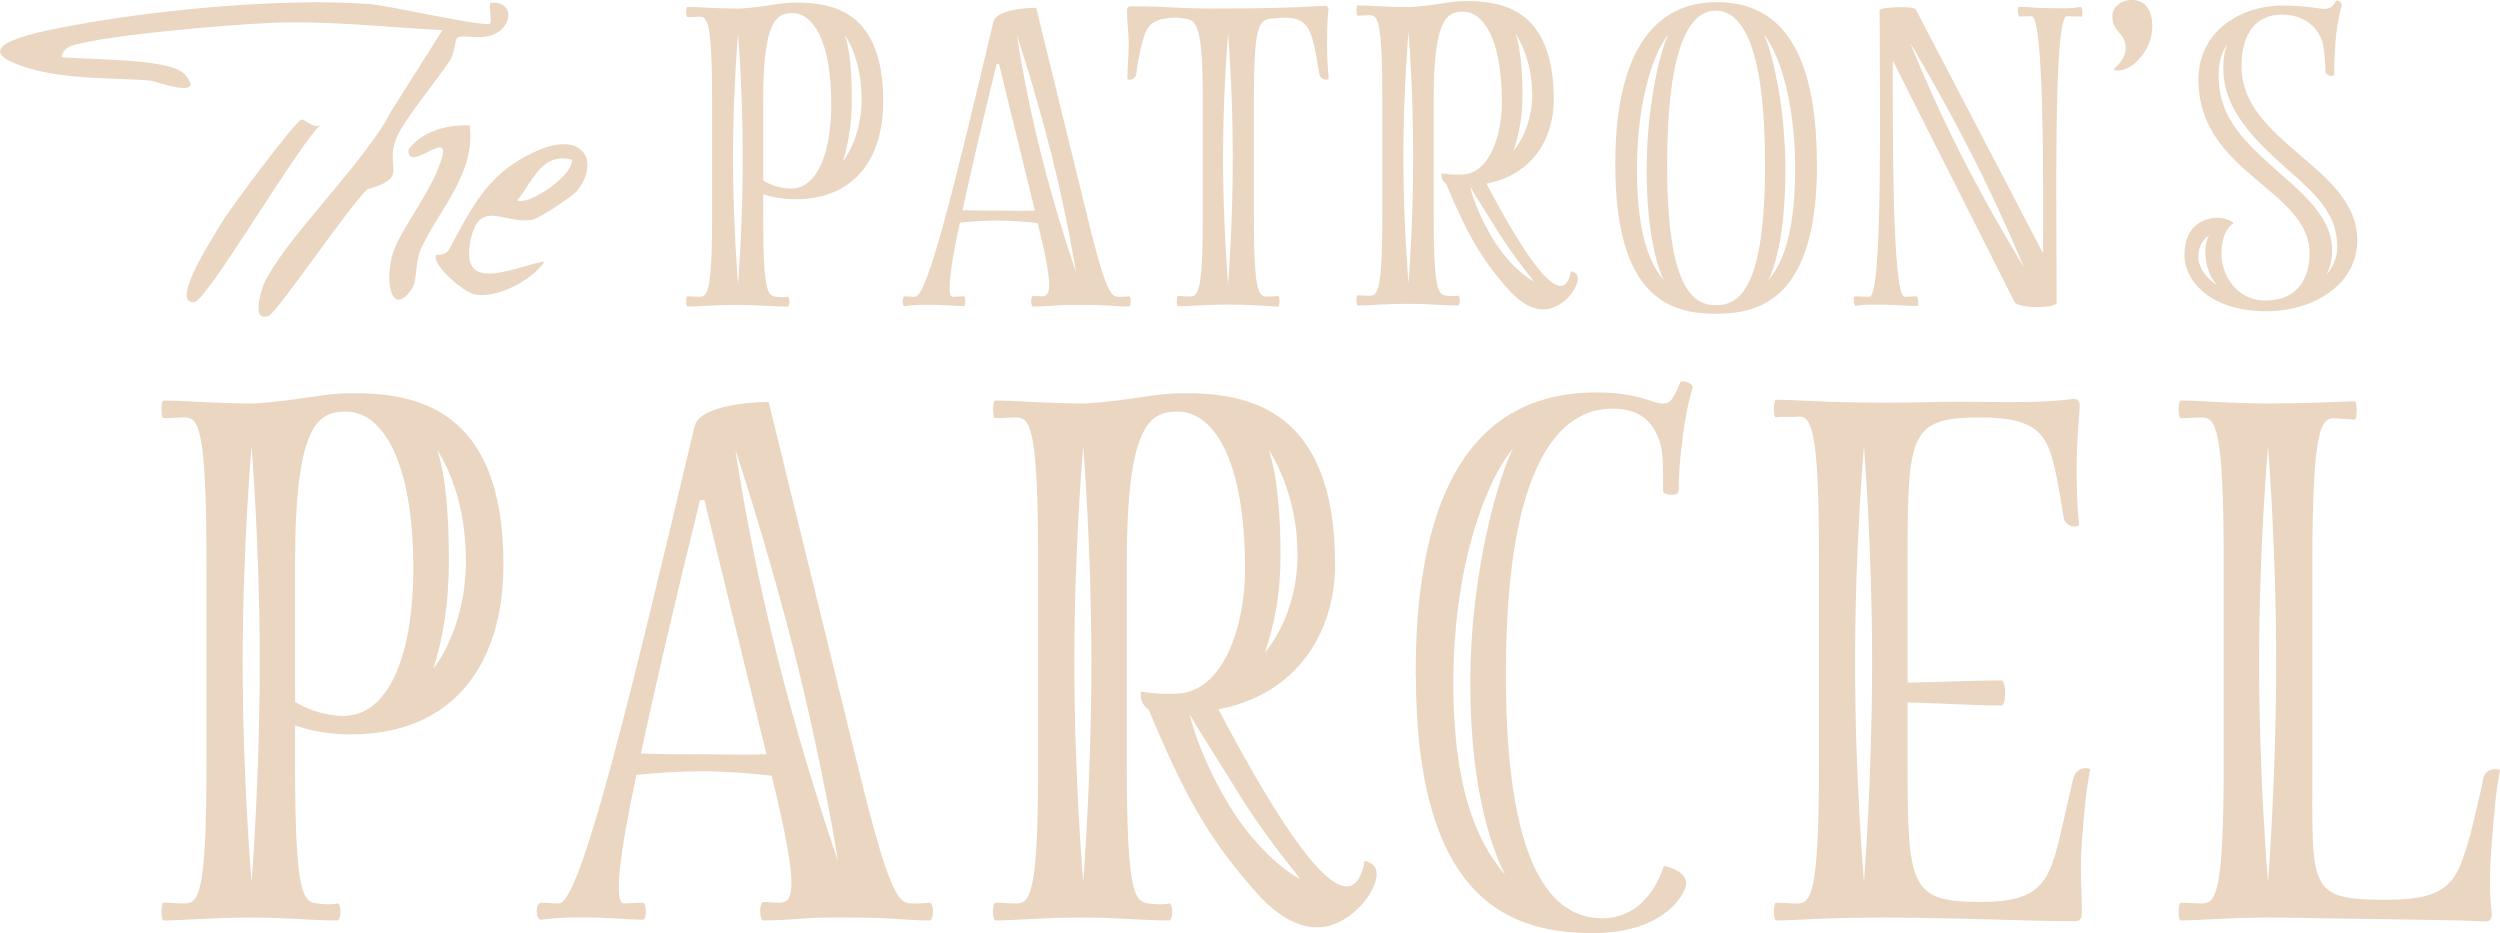 <?xml version="1.0" encoding="UTF-8"?><svg id="Layer_1" xmlns="http://www.w3.org/2000/svg" viewBox="0 0 266.61 99.5"><defs><style>.cls-1{fill:#ead6c1;}</style></defs><path class="cls-1" d="M35.97,98.16c-2.99,0-5.2-.31-9.3-.31s-7.17.31-9.22.31c-.31,0-.31-1.89,0-1.89.71,0,1.42.08,2.21.08,1.5,0,2.36-.87,2.36-14.57v-21.9c0-14.49-.87-15.36-2.36-15.36-.79,0-1.5.08-2.21.08-.31,0-.31-1.89,0-1.89,2.05,0,5.28.32,9.69.32,4.88-.32,7.25-1.1,10.4-1.1,6.62,0,16.15,1.42,16.15,18.27,0,10.56-5.28,18.12-16.31,18.12-2.21,0-4.25-.39-5.91-.95v4.41c0,13.71.87,14.42,2.36,14.57.79.08,1.34.16,2.13,0,.47-.08.47,1.81,0,1.81ZM27.7,70.67c0-12.45-.87-23.08-.87-23.08,0,0-.95,10.63-.95,23.08s.95,23.4.95,23.4c0,0,.87-10.87.87-23.4ZM31.48,74.85c1.65,1.02,3.62,1.5,5.12,1.5,5.28,0,7.48-7.48,7.48-15.6,0-12.13-3.54-16.86-7.17-16.86-2.91,0-5.44,1.18-5.44,16.07v14.89ZM49.68,59.72c0-7.56-3.07-11.74-3.07-11.74.95,2.68,1.26,7.25,1.26,11.74,0,4.73-.63,8.35-1.65,11.58,0,0,3.47-4.1,3.47-11.58Z"/><path class="cls-1" d="M81.97,42.87l9.53,38.91c3.39,13.86,4.33,14.57,5.75,14.57.95,0,1.1,0,1.89-.08.47,0,.47,1.89,0,1.89-2.6,0-3.78-.31-8.43-.31h-2.44c-2.36,0-4.25.31-6.85.31-.47,0-.47-1.97,0-1.97s.95.08,1.5.08c1.73.08,2.44-1.02-.63-13.55-2.05-.24-5.04-.47-7.33-.47s-5.04.16-7.09.39c-1.81,8.43-2.44,13.71-1.34,13.71.63,0,1.42-.08,2.05-.08.39,0,.39,1.81,0,1.81-1.81,0-3.7-.24-5.91-.24s-2.91,0-4.96.24c-.63.08-.63-1.81,0-1.81.95,0,1.02.08,1.89.08,2.28,0,7.48-21.35,14.49-50.97.79-2.52,7.88-2.52,7.88-2.52ZM81.74,80.44l-6.62-27.1h-.47c-2.52,10.24-4.73,19.61-6.3,27.02,1.97.08,4.57.08,6.62.08s4.73.08,6.77,0ZM84.73,69.65c-3.07-12.05-6.3-21.66-6.3-21.66,0,0,1.42,10,4.49,22.13,3.07,12.13,6.46,21.74,6.46,21.74,0,0-1.58-10-4.65-22.21Z"/><path class="cls-1" d="M125.3,73.98c5.28,0,7.48-7.48,7.48-13.23,0-12.13-3.54-16.86-7.17-16.86-2.91,0-5.44,1.18-5.44,16.07v21.82c0,13.71.87,14.42,2.36,14.57.79.08,1.34.16,2.13,0,.47-.08.47,1.81,0,1.81-2.99,0-5.2-.31-9.3-.31s-7.17.31-9.22.31c-.31,0-.31-1.89,0-1.89.71,0,1.42.08,2.21.08,1.5,0,2.36-.87,2.36-14.57v-21.9c0-14.49-.87-15.36-2.36-15.36-.79,0-1.5.08-2.21.08-.31,0-.31-1.89,0-1.89,2.05,0,5.28.32,9.69.32,4.88-.32,7.25-1.1,10.4-1.1,6.62,0,16.15,1.42,16.15,18.27,0,7.17-4.02,13.86-12.45,15.44,7.03,13.34,11.73,19.61,14.1,18.83.72-.24,1.22-1.13,1.51-2.66.5.13.92.36,1.13.75.8,1.55-1.89,5.57-5.24,6.24-2.71.54-5.32-1.27-7.17-3.31-5.28-5.83-7.96-10.71-11.74-19.77-.87-.63-.87-1.34-.87-1.97,1.97.32,3.15.24,3.62.24ZM116.39,70.67c0-12.45-.87-23.08-.87-23.08,0,0-.95,10.63-.95,23.08s.95,23.4.95,23.4c0,0,.87-10.87.87-23.4ZM132.39,85.09c-2.28-3.7-4.57-7.25-5.51-8.9.39,1.97,1.97,6.07,4.25,9.77,2.44,4.02,5.75,6.93,7.56,7.8-1.18-1.5-3.94-4.88-6.3-8.66ZM138.37,59.09c0-6.77-3.07-11.11-3.07-11.11.95,2.68,1.26,7.4,1.26,11.11,0,4.49-.63,7.25-1.65,10.48,0,0,3.47-3.78,3.47-10.48Z"/><path class="cls-1" d="M150.97,71.86c0-25.6,10.71-30.01,19.3-30.01,4.49,0,5.99,1.18,6.93,1.18.79,0,1.1-.08,1.97-2.21.16-.39,1.5.08,1.34.55-.87,2.6-1.5,7.96-1.5,10.95,0,.71-1.65.47-1.65.08,0-2.52,0-4.1-.31-5.12-.79-2.6-2.44-3.7-5.12-3.7-5.51,0-11.34,5.67-11.34,28.36s5.99,25.99,10.32,25.99c3.31,0,5.51-2.44,6.54-5.59,0,0,3.07.55,2.21,2.52-1.02,2.36-4.25,4.65-9.69,4.65-8.43,0-18.98-2.91-18.98-27.65ZM156.8,72.88c0-12.52,3.31-22.77,4.57-25.05-2.44,2.76-6.38,11.58-6.38,25.05,0,12.76,3.31,17.8,5.51,20.4-1.02-2.05-3.7-8.19-3.7-20.4Z"/><path class="cls-1" d="M206.74,97.93c-2.91-.08-5.12-.08-5.75-.08-6.54,0-9.53.31-11.58.31-.31,0-.31-1.89,0-1.89.79,0,1.42.08,2.21.08,1.5,0,2.36-.87,2.36-14.57v-22.77c0-13.71-.87-14.73-2.36-14.57-.79.08-1.5-.08-2.21.08-.31.08-.31-1.89,0-1.89,2.05,0,5.04.31,11.58.31.63,0,2.84,0,5.75-.08,4.73-.08,10.4.24,14.26-.31.55-.08.79.24.79.79-.16,2.52-.32,4.02-.32,5.91,0,3.07,0,4.17.24,6.7,0,.31-1.5.39-1.65-.87-.24-1.65-.71-4.17-.95-5.2-.79-3.39-1.73-5.36-7.8-5.36-7.48,0-7.88,1.5-7.88,14.49v13.79c1.81,0,7.17-.24,10-.24.55,0,.55,2.68,0,2.68-2.84,0-8.19-.32-10-.32v6.85c0,13,.39,14.42,7.88,14.42,6.3,0,7.25-2.13,8.43-7.25.24-1.02,1.02-4.41,1.34-5.83.32-1.5,1.89-1.26,1.81-1.02-.47,2.52-.63,4.57-.87,7.64-.24,2.99,0,5.2,0,7.72,0,.55-.24.79-.79.79-3.86,0-9.77-.24-14.49-.32ZM199.65,70.67c0-12.45-.87-23.08-.87-23.08,0,0-.95,10.63-.95,23.08s.95,23.4.95,23.4c0,0,.87-10.87.87-23.4Z"/><path class="cls-1" d="M234.78,44.52c-.79,0-1.5.08-2.21.08-.31,0-.31-1.89,0-1.89,2.05,0,5.04.32,9.22.32s6.62-.16,9.3-.24c.31,0,.31,1.97,0,1.97-.71-.08-1.34-.08-2.05-.16-1.5-.08-2.44.87-2.44,15.36v21.82c0,13-.55,14.18,7.88,14.18,6.85,0,7.56-1.97,8.98-7.01.24-1.02,1.1-4.41,1.34-5.83.31-1.5,1.81-1.02,1.81-1.02-.47,2.52-.63,4.57-.87,7.64-.24,2.99-.31,5.2,0,7.72,0,.55-.24.87-.79.79-3.86-.16-12.45-.24-17.41-.32-2.91-.08-5.12-.08-5.75-.08-4.18,0-7.17.31-9.22.31-.31,0-.31-1.89,0-1.89.71,0,1.42.08,2.21.08,1.5,0,2.36-.87,2.36-14.57v-21.9c0-14.49-.87-15.36-2.36-15.36ZM242.74,70.67c0-12.45-.87-23.08-.87-23.08,0,0-.95,10.63-.95,23.08s.95,23.4.95,23.4c0,0,.87-10.87.87-23.4Z"/><path class="cls-1" d="M83.98,32.69c-1.73,0-3-.18-5.36-.18s-4.13.18-5.31.18c-.18,0-.18-1.09,0-1.09.41,0,.82.05,1.27.05.86,0,1.36-.5,1.36-8.4v-12.62c0-8.35-.5-8.85-1.36-8.85-.45,0-.86.05-1.27.05-.18,0-.18-1.09,0-1.09,1.18,0,3.04.18,5.58.18,2.81-.18,4.18-.64,5.99-.64,3.81,0,9.31.82,9.31,10.53,0,6.08-3.04,10.44-9.4,10.44-1.27,0-2.45-.23-3.4-.54v2.54c0,7.9.5,8.31,1.36,8.4.46.04.77.09,1.23,0,.27-.05.27,1.04,0,1.04ZM79.21,16.84c0-7.17-.5-13.3-.5-13.3,0,0-.54,6.13-.54,13.3s.54,13.48.54,13.48c0,0,.5-6.26.5-13.48ZM81.39,19.25c.95.59,2.09.86,2.95.86,3.04,0,4.31-4.31,4.31-8.99,0-6.99-2.04-9.72-4.13-9.72-1.68,0-3.13.68-3.13,9.26v8.58ZM91.88,10.53c0-4.36-1.77-6.77-1.77-6.77.54,1.55.73,4.18.73,6.77,0,2.72-.36,4.81-.95,6.67,0,0,2-2.36,2-6.67Z"/><path class="cls-1" d="M110.5.82l5.49,22.43c1.95,7.99,2.5,8.4,3.31,8.4.54,0,.64,0,1.09-.05.27,0,.27,1.09,0,1.09-1.5,0-2.18-.18-4.86-.18h-1.41c-1.36,0-2.45.18-3.95.18-.27,0-.27-1.14,0-1.14s.54.05.86.05c1,.05,1.41-.59-.36-7.81-1.18-.14-2.91-.27-4.22-.27s-2.91.09-4.09.23c-1.05,4.86-1.41,7.9-.77,7.9.36,0,.82-.05,1.18-.05.23,0,.23,1.04,0,1.04-1.04,0-2.13-.14-3.4-.14s-1.68,0-2.86.14c-.36.05-.36-1.04,0-1.04.54,0,.59.05,1.09.05,1.32,0,4.31-12.3,8.35-29.37.45-1.45,4.54-1.45,4.54-1.45ZM110.36,22.47l-3.81-15.62h-.27c-1.45,5.9-2.72,11.3-3.63,15.57,1.14.04,2.63.04,3.81.04s2.72.05,3.9,0ZM112.08,16.25c-1.77-6.94-3.63-12.49-3.63-12.49,0,0,.82,5.77,2.59,12.76,1.77,6.99,3.72,12.53,3.72,12.53,0,0-.91-5.76-2.68-12.8Z"/><path class="cls-1" d="M124.53,1.95c-1.86.18-2.36,1-2.81,2.95-.14.59-.45,2.04-.54,2.95-.09.77-.95.73-.95.54,0-1.5.14-2.09.14-3.86,0-1.09-.18-1.95-.18-3.4,0-.32.14-.46.45-.46,2.23,0,3.81.09,5.63.18,1.68.09,4.31.05,4.67.05,1.73,0,3,0,4.68-.05,1.82-.04,3.41-.09,5.63-.23.32,0,.45.18.41.5-.14,1.45-.14,2.31-.14,3.4,0,1.77.05,2.36.18,3.86,0,.18-.91.23-1-.5-.14-.95-.41-2.4-.54-3-.5-1.95-.95-2.86-2.81-3-.14,0-.73,0-1.68.09-1.41.14-1.95.59-1.95,8.67v12.58c0,7.9.5,8.4,1.36,8.4.45,0,.86,0,1.23-.05.18,0,.18,1.14,0,1.14-1.36-.09-3-.23-5.36-.23s-4.13.18-5.31.18c-.18,0-.18-1.09,0-1.09.41,0,.82.05,1.27.05.86,0,1.36-.5,1.36-8.4v-12.62c0-8.08-.68-8.49-2.04-8.63-.95-.09-.63-.14-1.68-.05ZM131.47,16.84c0-7.17-.5-13.3-.5-13.3,0,0-.54,6.13-.54,13.3s.54,13.48.54,13.48c0,0,.5-6.26.5-13.48Z"/><path class="cls-1" d="M193.77,17.52c0,14.25-5.95,15.94-10.8,15.94s-10.71-1.68-10.71-15.94S178.11.23,183.05.23s10.71,2.54,10.71,17.3ZM175.61,18.11c0-7.22,1.59-13.12,2.32-14.43-1.41,1.59-3.36,6.67-3.36,14.43,0,7.36,1.59,10.26,2.86,11.76-.59-1.18-1.82-4.72-1.82-11.76ZM177.79,17.57c0,13.07,2.68,14.98,5.22,14.98s5.22-1.91,5.22-14.98-2.59-16.39-5.22-16.43c-2.64-.05-5.22,3.36-5.22,16.43ZM191.45,18.11c0-7.76-1.95-12.85-3.36-14.43.73,1.32,2.31,7.22,2.31,14.43s-1.22,10.58-1.82,11.76c1.27-1.5,2.86-4.4,2.86-11.76Z"/><path class="cls-1" d="M216.65,1.73c-.36,0-.91.04-1.27.04-.18,0-.27-1.04-.09-1.04,1.04,0,1.91.14,3.22.14,1.18,0,2.36.09,3.36-.14.18-.05.32,1.04.09,1.04-.54,0-1.04-.04-1.54-.04-1.45,0-1.09,20.56-1.09,30.55,0,.64-4.13.64-4.5-.09l-12.98-25.74c0,7.95-.05,25.2,1.27,25.2.36,0,.91-.05,1.27-.05.18,0,.27,1.04.09,1.04-1.05,0-1.91-.14-3.22-.14-1.18,0-2.36-.09-3.36.14-.18.05-.32-1.04-.09-1.04.54,0,1.05.05,1.55.05,1.45,0,1.09-20.57,1.09-30.55-.09-.36,3.72-.5,3.86-.09l13.57,26.01c.04-8.03.09-25.29-1.23-25.29ZM210.16,16.25c-3.27-6.4-6.44-11.67-6.44-11.67,0,0,2.22,5.67,5.49,12.07,3.31,6.49,6.63,11.85,6.63,11.85,0,0-2.41-5.86-5.68-12.26Z"/><path class="cls-1" d="M225.46,7.35c.54-.54,1.36-1.32,1.22-2.5-.18-1.45-1.41-1.45-1.41-3.13,0-1.05,1.04-1.73,2.04-1.73,1.41,0,2.22,1,2.22,2.86,0,2.41-2.04,4.68-3.68,4.68-.23,0-.5-.09-.41-.18Z"/><path class="cls-1" d="M246.3,27.01c0-6.81-11.85-8.53-11.85-18.52,0-5.17,4.49-7.9,8.99-7.9,2.5,0,3.91.36,4.45.36.45,0,.91-.18,1.22-.86.05-.09.77,0,.59.64-.41,1.41-.77,3.63-.77,7.26,0,.14-.95.27-.95-.54,0-.86-.09-1.77-.18-2.36-.32-2.18-2.13-3.54-4.45-3.54-2.59,0-4.31,1.82-4.31,5.49,0,8.22,12.35,10.76,12.35,18.57,0,4.72-4.63,7.58-9.71,7.58-5.81,0-8.72-3.09-8.72-6.04,0-2.68,1.54-3.59,2.81-3.86,1.5-.32,2.45.5,2.45.5-.86.54-1.32,1.68-1.32,3.4s1.32,4.86,4.72,4.86,4.68-2.36,4.68-5.04ZM235.22,27.47c-.09-.91,0-1.73.36-2.36-.82.54-1.23,1.45-1.13,2.54.14,1.09.91,2.09,2,2.77-.64-.68-1.09-1.68-1.23-2.95ZM236.59,7.94c0,3.86,1.86,6.22,4.63,8.81,3.31,3.13,7.49,5.86,7.49,9.94,0,.91-.23,1.95-.63,2.63.54-.54,1.18-1.73,1.18-2.95,0-4.36-3.45-6.49-6.76-9.62-2.77-2.59-5.4-5.58-5.4-9.44,0-1.18.18-2.04.46-2.59-.36.36-.95,1.41-.95,3.22Z"/><path class="cls-1" d="M52.27,2.5c.18-.19-.12-1.63,0-2.18,2.22-.26,2.47,1.77,1.1,2.91-1.67,1.39-3.98.27-4.63.82-.19.16-.29,1.71-.78,2.44-1.45,2.17-4.81,6.19-5.66,8.18-1.4,3.3,1.54,4.19-3.14,5.52-1.78,1.61-9.64,13.14-10.47,13.48-1.96.8-.81-2.81-.53-3.43,2.17-4.73,10.8-12.95,13.55-18.37l5.48-8.66c-6.17-.3-12.3-1.05-18.52-.76-4.83.23-16.52,1.21-20.85,2.36-.59.16-1.24.64-1.24,1.29,2.8.28,11.54.11,13.08,1.8,2.59,2.85-3.32.71-3.61.69-4.27-.33-8.85-.07-13.13-1.36-7.71-2.33,2-3.98,4.96-4.54C16.87,1.02,30.46-.26,39.47.44c2.09.16,12.35,2.53,12.8,2.06Z"/><path class="cls-1" d="M61.47,20.42c-.42.51-3.96,2.86-4.66,3-3.05.62-5.88-2.61-6.71,2.71s5.16,2.15,7.97,1.76c-1.32,2.01-5.07,3.97-7.44,3.51-1.26-.24-4.7-3.32-4.11-4.2.05-.07.99.1,1.36-.58,2.53-4.67,4.18-8.31,9.56-10.61,4.72-2.02,6.65,1.19,4.04,4.41ZM60.97,17.01c-3.28-.74-4.1,2.29-5.8,4.34.92.71,6.07-2.57,5.8-4.34Z"/><path class="cls-1" d="M50.09,13.38c.65,5.24-3.38,9.03-5.24,13.25-.58,1.31-.35,3.32-.92,4.16-2.19,3.23-3.05-.93-1.93-4.08.9-2.53,4.31-6.66,5.18-10.08.71-2.8-3.77,1.96-3.61-.7,1.52-1.99,4.11-2.65,6.52-2.55Z"/><path class="cls-1" d="M34.14,13.38c-2.28,1.97-12.07,18.74-13.42,18.84-1.47.11-.56-1.96-.36-2.51.61-1.62,2.63-4.95,3.64-6.52,1-1.54,7.07-9.7,8.09-10.42.3-.21,1.16.93,2.04.61Z"/><path class="cls-1" d="M155.85,18.61c3.05,0,4.32-4.32,4.32-7.64,0-7-2.05-9.73-4.14-9.73-1.68,0-3.14.68-3.14,9.28v12.6c0,7.91.5,8.32,1.36,8.41.45.05.77.09,1.23,0,.27-.05.27,1.05,0,1.05-1.73,0-3-.18-5.37-.18s-4.14.18-5.32.18c-.18,0-.18-1.09,0-1.09.41,0,.82.05,1.27.05.86,0,1.36-.5,1.36-8.41v-12.64c0-8.37-.5-8.87-1.36-8.87-.45,0-.86.05-1.27.05-.18,0-.18-1.09,0-1.09,1.18,0,3.05.18,5.59.18,2.82-.18,4.18-.64,6-.64,3.82,0,9.32.82,9.32,10.55,0,4.14-2.32,8-7.18,8.91,4.06,7.7,6.77,11.32,8.14,10.87.42-.14.71-.65.87-1.54.29.08.53.21.65.43.46.89-1.09,3.22-3.03,3.6-1.56.31-3.07-.73-4.14-1.91-3.05-3.37-4.59-6.18-6.78-11.41-.5-.36-.5-.77-.5-1.14,1.14.18,1.82.14,2.09.14ZM150.71,16.7c0-7.18-.5-13.32-.5-13.32,0,0-.55,6.14-.55,13.32s.55,13.51.55,13.51c0,0,.5-6.28.5-13.51ZM159.95,25.02c-1.32-2.14-2.64-4.18-3.18-5.14.23,1.14,1.14,3.5,2.46,5.64,1.41,2.32,3.32,4,4.37,4.5-.68-.86-2.27-2.82-3.64-5ZM163.4,10.02c0-3.91-1.77-6.41-1.77-6.41.55,1.55.73,4.27.73,6.41,0,2.59-.36,4.18-.95,6.05,0,0,2-2.18,2-6.05Z"/></svg>
